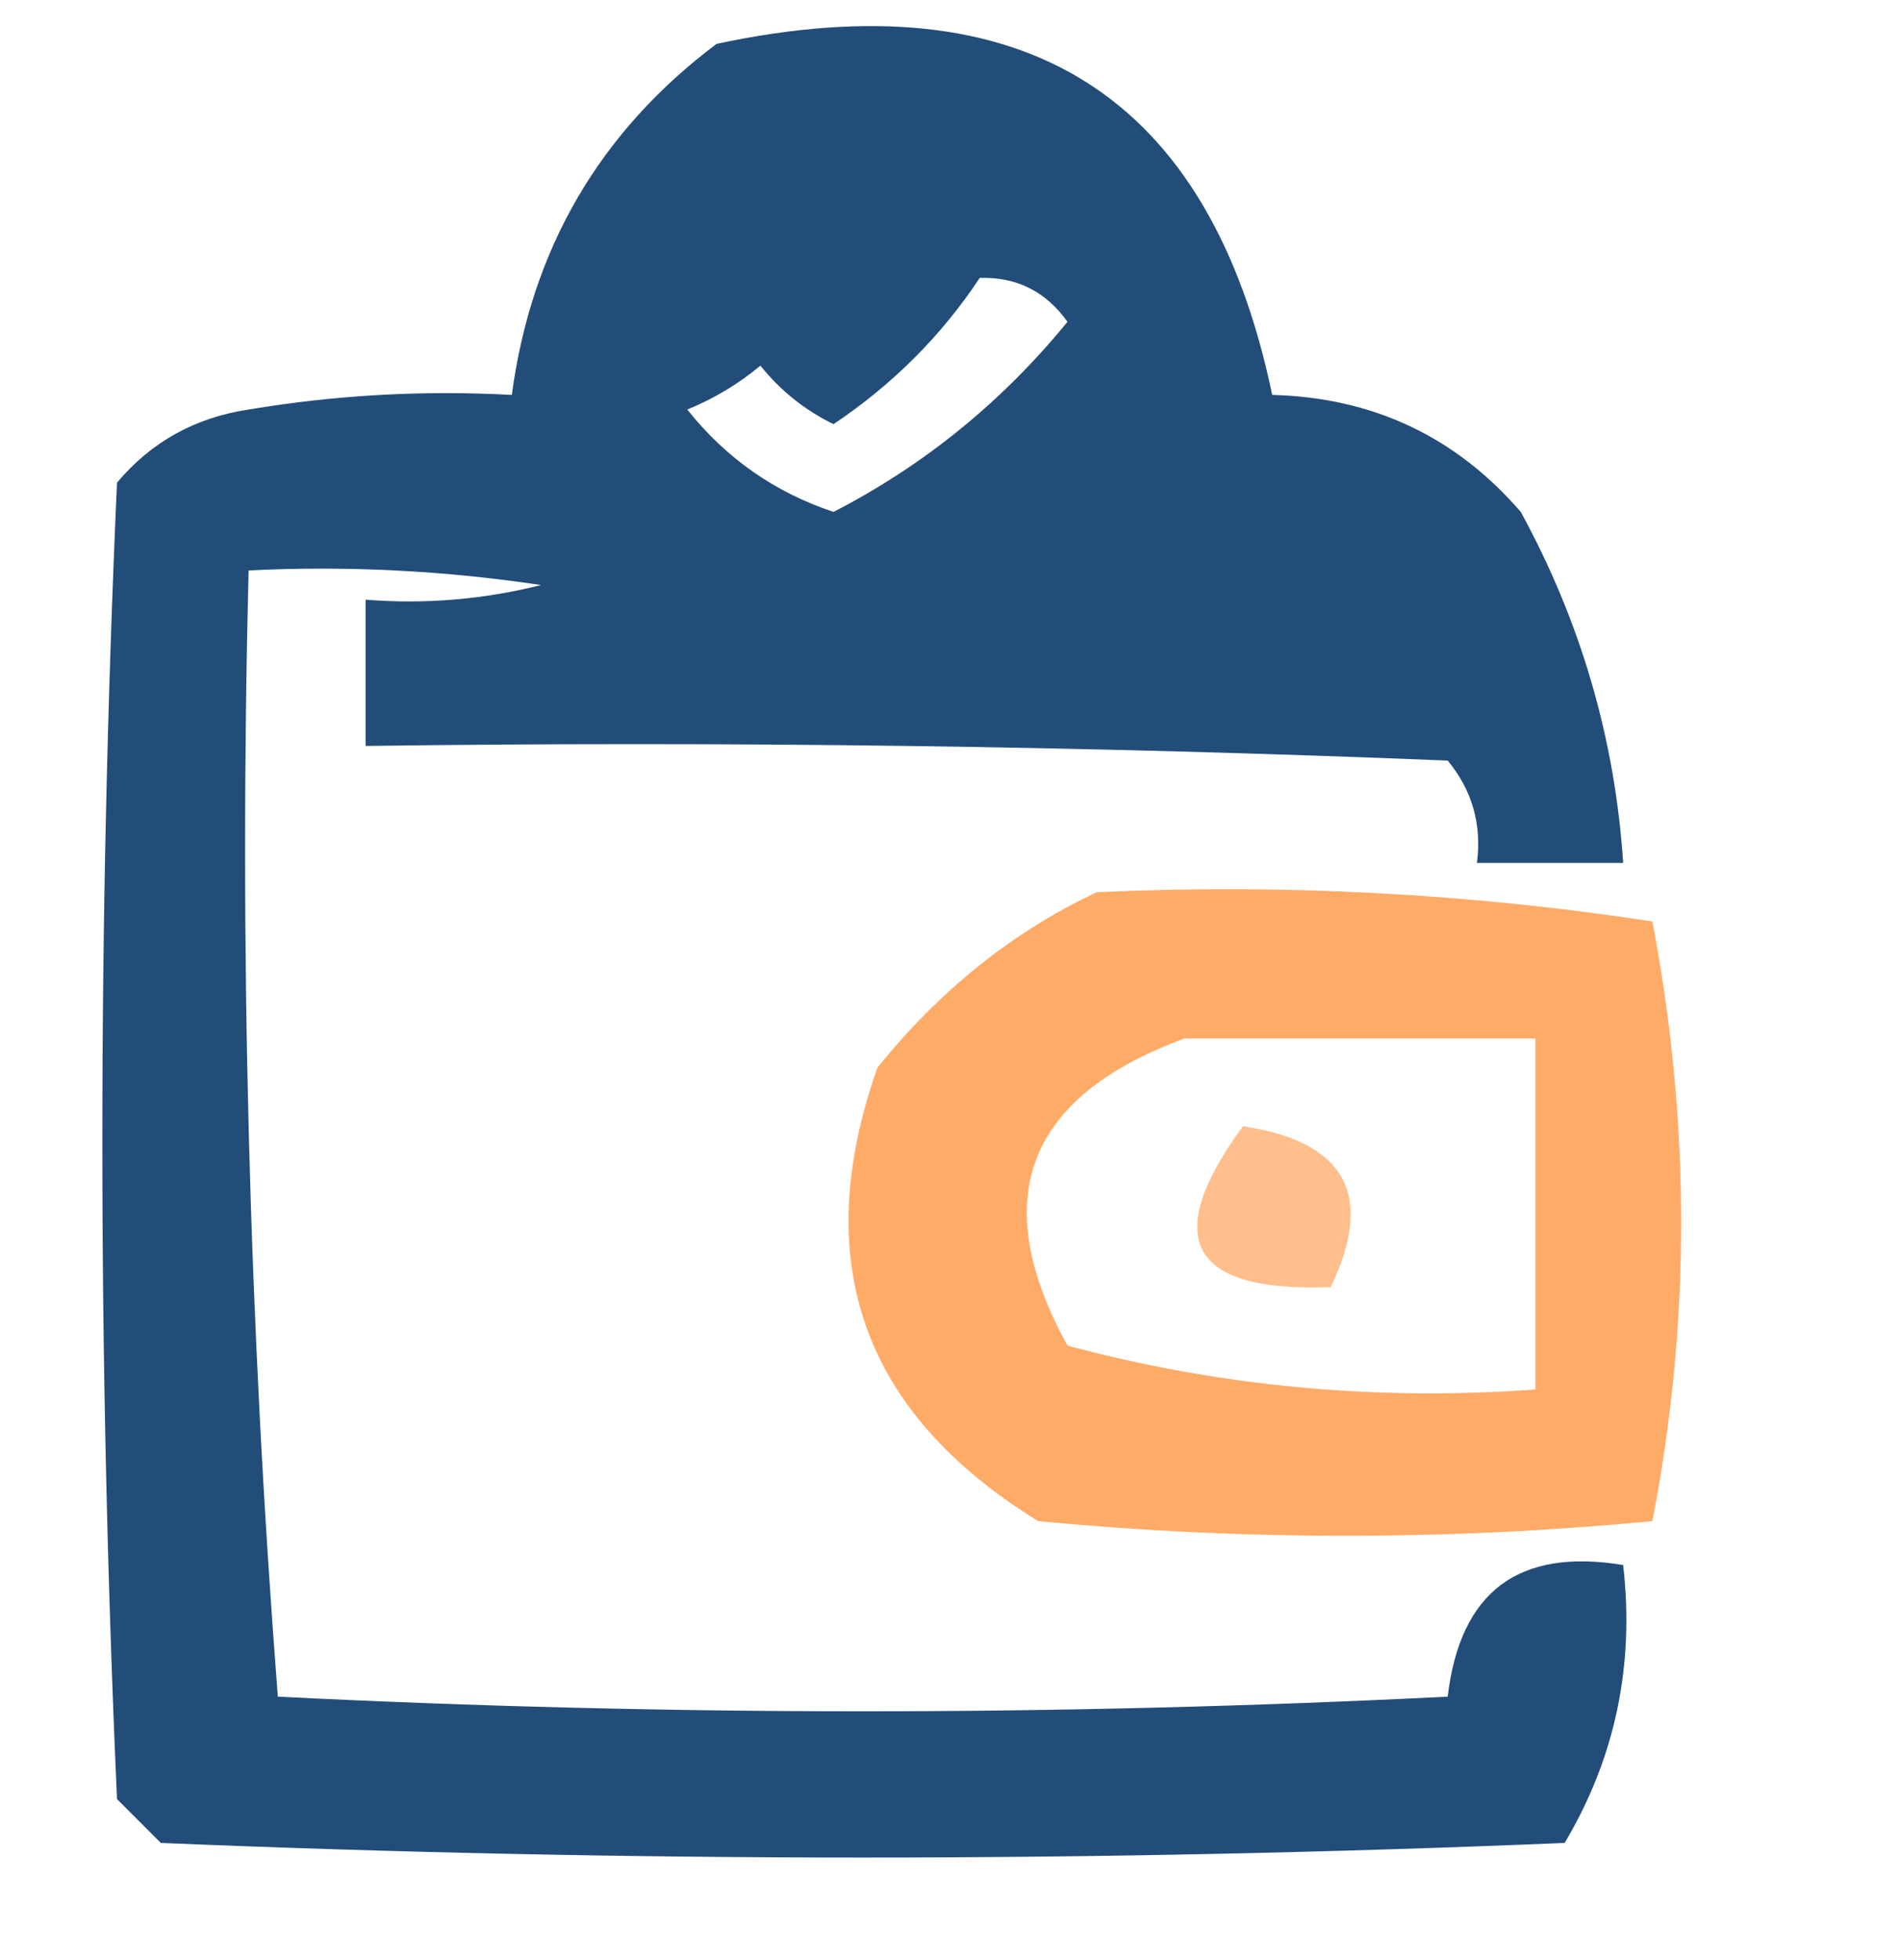 <?xml version="1.0" encoding="UTF-8"?>
<!DOCTYPE svg PUBLIC "-//W3C//DTD SVG 1.1//EN" "http://www.w3.org/Graphics/SVG/1.1/DTD/svg11.dtd">
<svg xmlns="http://www.w3.org/2000/svg" version="1.1" width="65px" height="67px" style="shape-rendering:geometricPrecision; text-rendering:geometricPrecision; image-rendering:optimizeQuality; fill-rule:evenodd; clip-rule:evenodd" xmlns:xlink="http://www.w3.org/1999/xlink">
<g><path style="opacity:0.865" fill="#003265" d="M 24.5,1.5 C 35.028,-0.752 41.361,3.248 43.5,13.5C 46.939,13.589 49.772,14.922 52,17.5C 54.056,21.268 55.222,25.268 55.5,29.5C 53.833,29.5 52.167,29.5 50.5,29.5C 50.67,28.178 50.337,27.011 49.5,26C 37.171,25.5 24.838,25.334 12.5,25.5C 12.5,23.833 12.5,22.167 12.5,20.5C 14.527,20.662 16.527,20.495 18.5,20C 15.183,19.502 11.85,19.335 8.5,19.5C 8.178,32.413 8.511,45.246 9.5,58C 22.833,58.667 36.167,58.667 49.5,58C 49.926,54.408 51.926,52.908 55.5,53.5C 55.894,56.93 55.227,60.096 53.5,63C 37.5,63.667 21.5,63.667 5.5,63C 5,62.5 4.5,62 4,61.5C 3.333,46.5 3.333,31.5 4,16.5C 5.171,15.107 6.671,14.274 8.5,14C 11.482,13.502 14.482,13.335 17.5,13.5C 18.17,8.504 20.503,4.504 24.5,1.5 Z M 33.5,9.5 C 34.756,9.461 35.756,9.961 36.5,11C 34.268,13.735 31.601,15.902 28.5,17.5C 26.483,16.826 24.817,15.659 23.5,14C 24.416,13.626 25.25,13.126 26,12.5C 26.689,13.357 27.522,14.023 28.5,14.5C 30.521,13.146 32.188,11.479 33.5,9.5 Z"/></g>
<g><path style="opacity:0.81" fill="#ff9846" d="M 37.5,30.5 C 43.893,30.207 50.227,30.54 56.5,31.5C 57.811,38.39 57.811,45.224 56.5,52C 49.5,52.667 42.5,52.667 35.5,52C 29.489,48.3 27.656,43.134 30,36.5C 32.134,33.847 34.634,31.847 37.5,30.5 Z M 40.5,35.5 C 44.5,35.5 48.5,35.5 52.5,35.5C 52.5,39.5 52.5,43.5 52.5,47.5C 47.041,47.897 41.708,47.397 36.5,46C 33.748,40.997 35.081,37.497 40.5,35.5 Z"/></g>
<g><path style="opacity:0.622" fill="#ff9846" d="M 42.5,38.5 C 46.013,39.028 47.013,40.861 45.5,44C 40.676,44.183 39.676,42.35 42.5,38.5 Z"/></g>
</svg>
